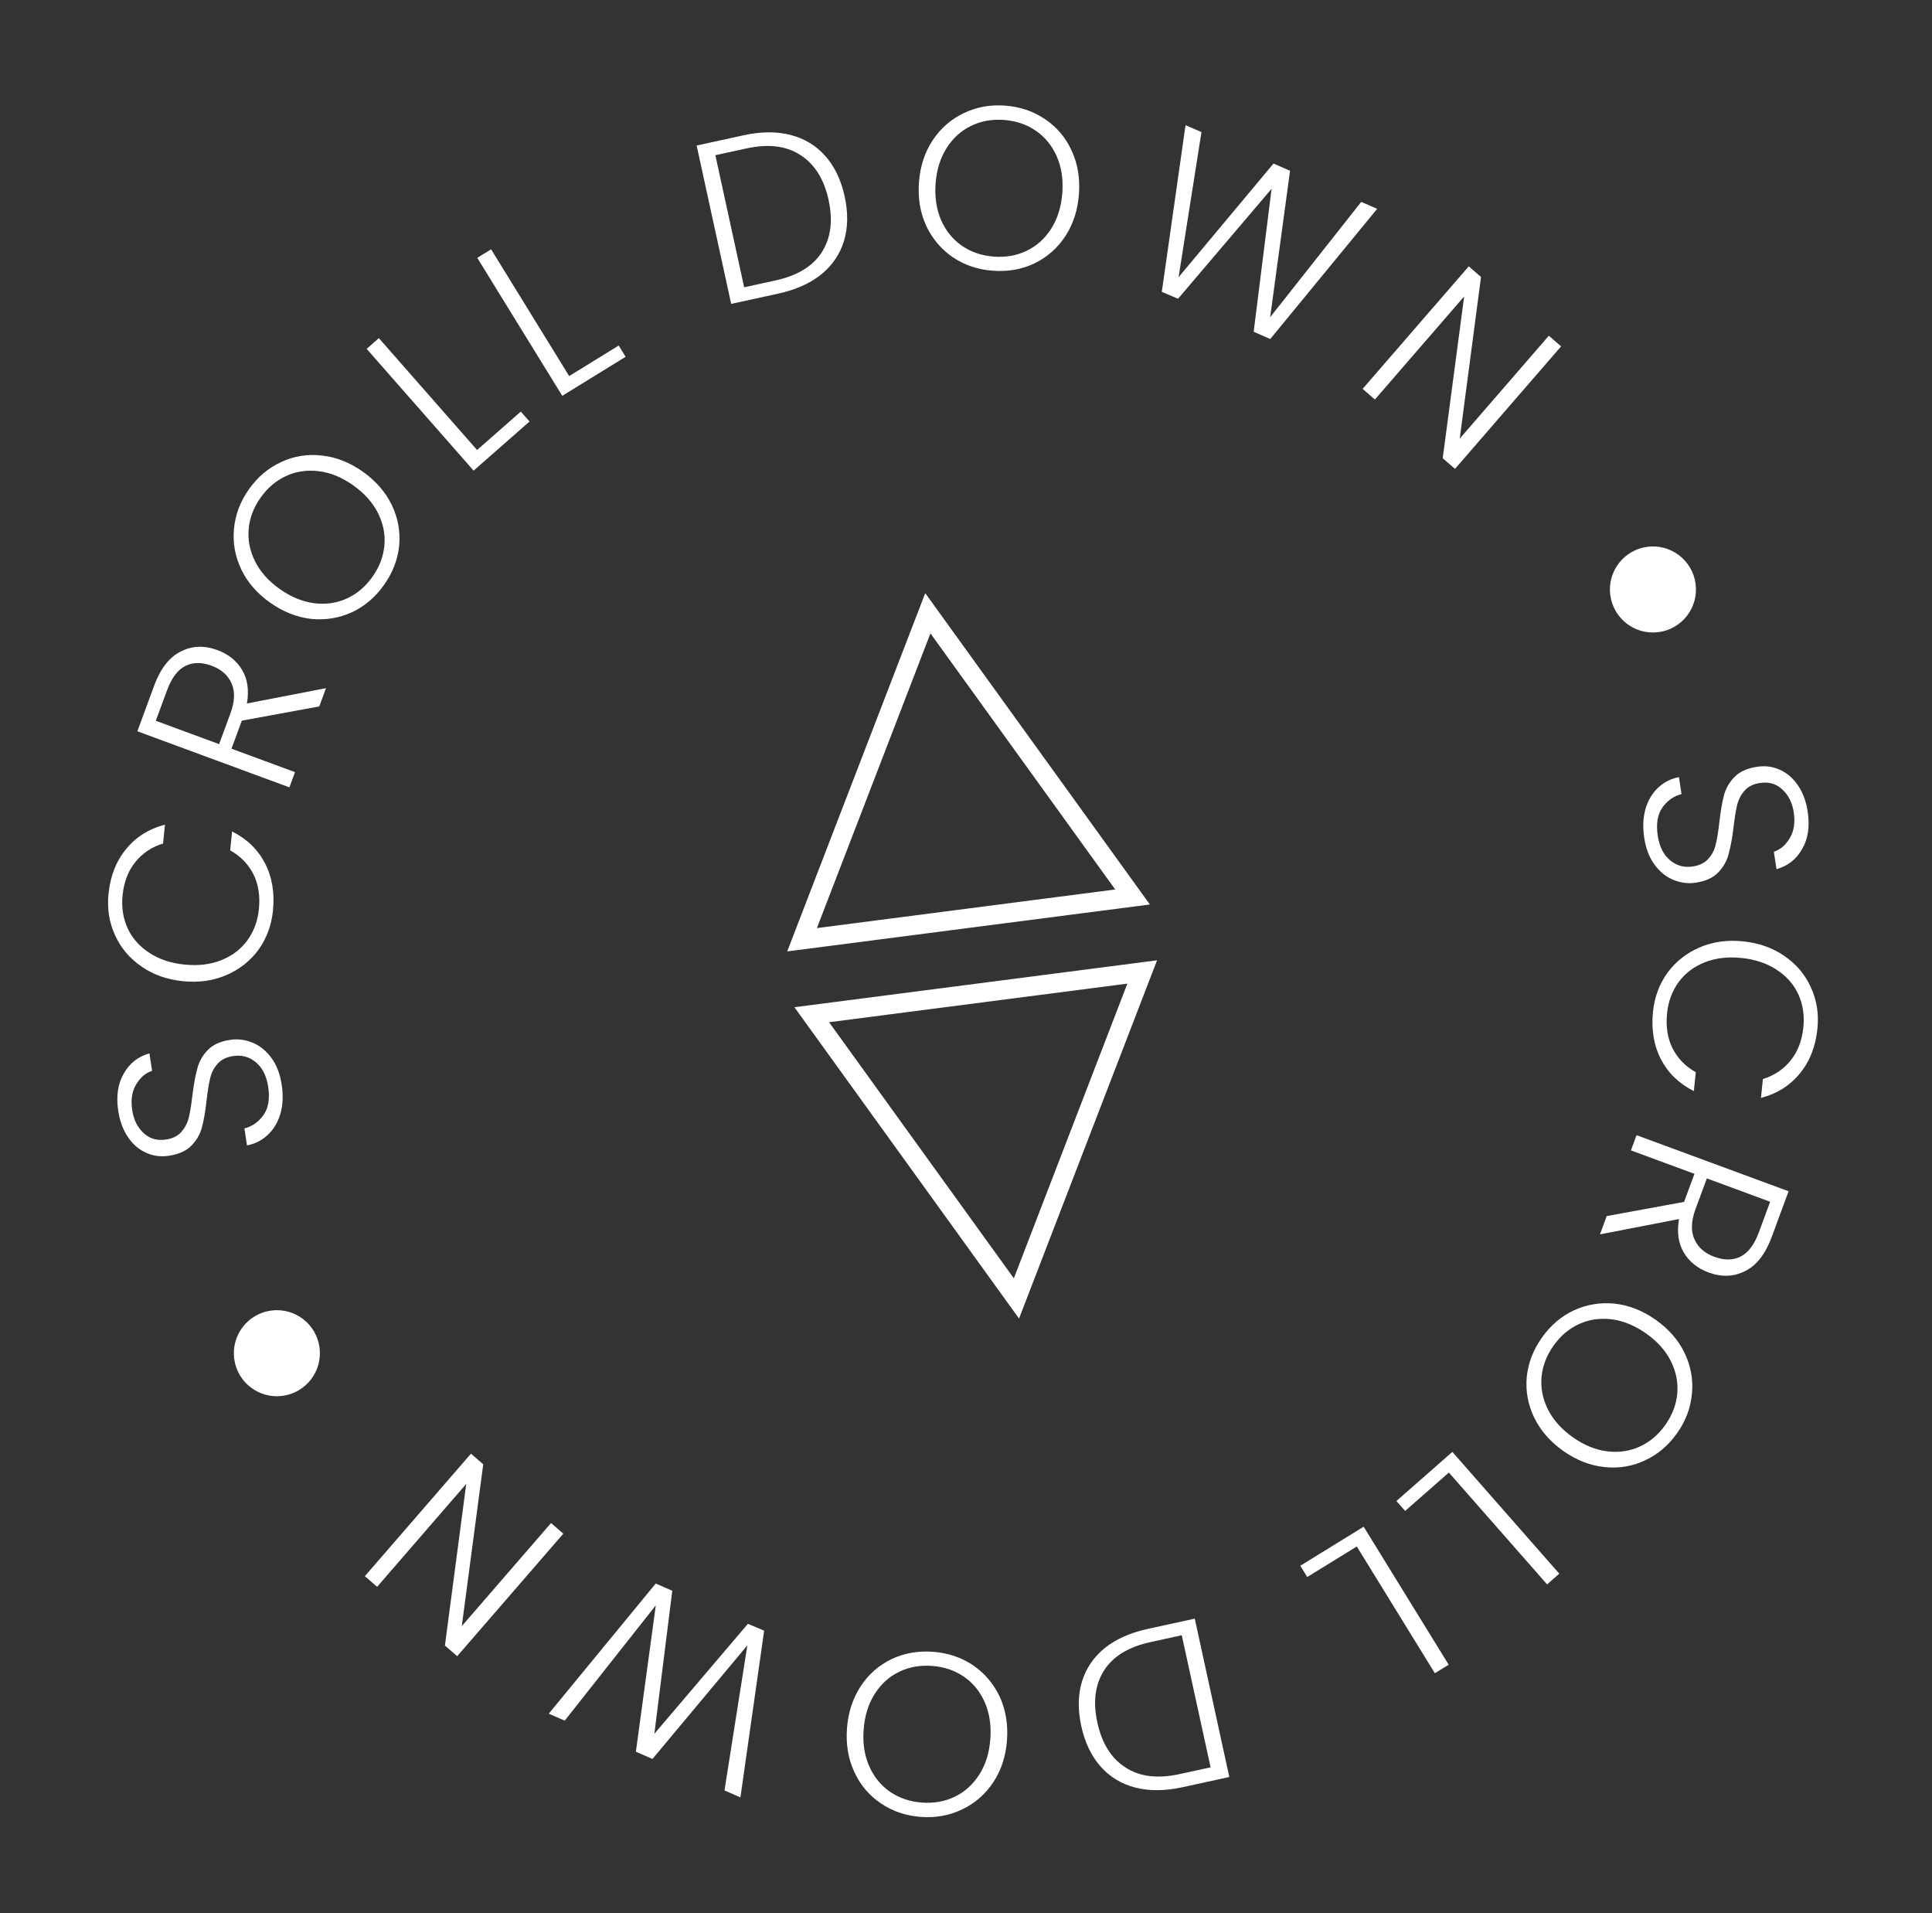 <svg width="100" height="99" viewBox="0 0 100 99" fill="none" xmlns="http://www.w3.org/2000/svg">
<rect x="0" y="0" width="100" height="99" fill="#333333" stroke="none"/>
<path d="M85.104 43.351C85.022 42.806 85.045 42.309 85.171 41.861C85.299 41.421 85.516 41.057 85.82 40.768C86.124 40.48 86.485 40.296 86.902 40.217L87.034 41.095C86.637 41.195 86.308 41.427 86.046 41.79C85.793 42.151 85.713 42.637 85.805 43.246C85.889 43.808 86.098 44.229 86.432 44.511C86.774 44.799 87.167 44.91 87.61 44.843C87.966 44.79 88.237 44.656 88.424 44.442C88.618 44.226 88.746 43.977 88.808 43.692C88.879 43.407 88.941 43.017 88.996 42.523C89.064 41.947 89.144 41.486 89.237 41.14C89.331 40.794 89.511 40.484 89.777 40.209C90.043 39.935 90.433 39.759 90.947 39.681C91.375 39.617 91.771 39.671 92.137 39.842C92.51 40.013 92.822 40.285 93.073 40.66C93.323 41.035 93.488 41.483 93.566 42.005C93.682 42.773 93.585 43.419 93.275 43.942C92.975 44.473 92.533 44.819 91.951 44.979L91.815 44.077C92.147 43.971 92.419 43.739 92.633 43.384C92.854 43.027 92.924 42.579 92.844 42.041C92.769 41.543 92.572 41.148 92.253 40.856C91.942 40.563 91.557 40.451 91.098 40.52C90.75 40.573 90.483 40.706 90.296 40.92C90.11 41.134 89.982 41.384 89.912 41.669C89.843 41.963 89.78 42.353 89.724 42.839C89.654 43.399 89.569 43.857 89.469 44.212C89.376 44.565 89.197 44.88 88.931 45.154C88.665 45.429 88.279 45.604 87.772 45.68C87.385 45.739 87.002 45.691 86.623 45.538C86.243 45.385 85.917 45.122 85.642 44.751C85.368 44.38 85.189 43.913 85.104 43.351Z" fill="white"/>
<path d="M90.225 48.716C91.045 48.8 91.759 49.054 92.367 49.477C92.983 49.902 93.438 50.443 93.733 51.101C94.036 51.759 94.148 52.47 94.07 53.234C93.975 54.165 93.671 54.938 93.158 55.553C92.652 56.177 91.982 56.599 91.147 56.82L91.247 55.841C91.836 55.66 92.316 55.339 92.684 54.878C93.052 54.425 93.271 53.852 93.342 53.16C93.405 52.547 93.318 51.979 93.082 51.456C92.845 50.942 92.47 50.517 91.957 50.184C91.452 49.851 90.846 49.648 90.137 49.576C89.429 49.503 88.794 49.579 88.232 49.803C87.671 50.028 87.222 50.368 86.886 50.824C86.549 51.288 86.349 51.827 86.287 52.44C86.216 53.132 86.311 53.737 86.572 54.254C86.84 54.78 87.24 55.191 87.773 55.486L87.673 56.465C86.908 56.081 86.341 55.533 85.971 54.82C85.602 54.107 85.464 53.288 85.558 52.365C85.636 51.601 85.886 50.927 86.308 50.343C86.737 49.759 87.293 49.322 87.974 49.029C88.655 48.737 89.405 48.633 90.225 48.716Z" fill="white"/>
<path d="M83.162 62.934L87.168 62.199L87.704 60.747L84.417 59.534L84.707 58.746L92.577 61.649L91.705 64.013C91.381 64.891 90.926 65.478 90.34 65.773C89.75 66.076 89.114 66.102 88.431 65.85C87.861 65.639 87.434 65.294 87.15 64.815C86.871 64.345 86.79 63.769 86.905 63.087L82.814 63.88L83.162 62.934ZM88.346 60.984L87.76 62.571C87.533 63.187 87.513 63.703 87.7 64.122C87.884 64.548 88.227 64.854 88.73 65.039C89.248 65.23 89.701 65.227 90.09 65.029C90.486 64.834 90.803 64.414 91.041 63.768L91.622 62.192L88.346 60.984Z" fill="white"/>
<path d="M79.809 69.222C80.257 68.589 80.811 68.118 81.47 67.809C82.135 67.506 82.838 67.391 83.58 67.465C84.323 67.549 85.032 67.829 85.704 68.305C86.377 68.781 86.874 69.353 87.196 70.021C87.519 70.7 87.645 71.401 87.574 72.125C87.51 72.854 87.254 73.535 86.806 74.168C86.353 74.809 85.794 75.281 85.129 75.584C84.47 75.892 83.769 76.004 83.025 75.919C82.289 75.839 81.584 75.561 80.911 75.086C80.238 74.61 79.738 74.036 79.41 73.363C79.088 72.695 78.96 71.997 79.024 71.269C79.095 70.545 79.357 69.863 79.809 69.222ZM80.407 69.645C80.047 70.154 79.841 70.695 79.79 71.266C79.739 71.837 79.849 72.395 80.121 72.94C80.398 73.489 80.828 73.969 81.41 74.38C81.991 74.791 82.584 75.034 83.188 75.108C83.791 75.182 84.354 75.1 84.876 74.861C85.397 74.623 85.838 74.249 86.198 73.739C86.558 73.229 86.764 72.689 86.815 72.118C86.867 71.546 86.756 70.989 86.485 70.444C86.213 69.899 85.787 69.422 85.206 69.011C84.624 68.6 84.028 68.355 83.418 68.276C82.814 68.201 82.251 68.284 81.73 68.522C81.208 68.761 80.767 69.135 80.407 69.645Z" fill="white"/>
<path d="M74.993 76.206L72.73 78.193L72.279 77.679L75.173 75.137L80.708 81.44L80.077 81.994L74.993 76.206Z" fill="white"/>
<path d="M70.227 80.032L67.662 81.612L67.304 81.029L70.583 79.009L74.983 86.15L74.268 86.591L70.227 80.032Z" fill="white"/>
<path d="M61.202 92.492C60.295 92.689 59.482 92.695 58.761 92.508C58.041 92.322 57.441 91.957 56.963 91.415C56.484 90.872 56.152 90.175 55.966 89.323C55.782 88.479 55.794 87.71 56.004 87.018C56.215 86.333 56.608 85.756 57.186 85.286C57.764 84.824 58.507 84.494 59.414 84.296L61.841 83.767L63.629 91.962L61.202 92.492ZM59.562 84.977C58.421 85.225 57.618 85.712 57.154 86.435C56.683 87.168 56.565 88.07 56.798 89.141C57.034 90.22 57.518 90.995 58.251 91.465C58.978 91.945 59.912 92.061 61.053 91.812L62.66 91.461L61.168 84.626L59.562 84.977Z" fill="white"/>
<path d="M48.303 85.483C49.077 85.542 49.766 85.774 50.368 86.181C50.971 86.595 51.431 87.14 51.749 87.814C52.059 88.495 52.183 89.246 52.121 90.068C52.059 90.889 51.824 91.61 51.416 92.229C51 92.855 50.463 93.324 49.805 93.636C49.148 93.955 48.432 94.085 47.658 94.027C46.876 93.968 46.184 93.731 45.581 93.317C44.978 92.91 44.522 92.366 44.212 91.685C43.902 91.011 43.778 90.264 43.84 89.442C43.902 88.621 44.138 87.896 44.546 87.269C44.954 86.65 45.487 86.181 46.145 85.862C46.802 85.55 47.521 85.424 48.303 85.483ZM48.248 86.213C47.626 86.166 47.057 86.268 46.54 86.517C46.024 86.767 45.602 87.148 45.275 87.661C44.946 88.182 44.755 88.797 44.702 89.507C44.648 90.217 44.745 90.85 44.992 91.407C45.238 91.963 45.598 92.403 46.071 92.728C46.544 93.052 47.092 93.238 47.714 93.285C48.336 93.332 48.905 93.231 49.422 92.981C49.938 92.731 50.36 92.35 50.687 91.837C51.015 91.324 51.206 90.713 51.259 90.003C51.313 89.293 51.217 88.656 50.97 88.092C50.724 87.535 50.364 87.095 49.891 86.77C49.418 86.446 48.87 86.26 48.248 86.213Z" fill="white"/>
<path d="M28.404 88.685L33.939 81.95L34.797 82.324L33.87 89.724L38.711 84.034L39.552 84.388L38.324 93.017L37.499 92.657L38.683 85.148L33.771 91.029L32.913 90.654L33.944 83.078L29.229 89.046L28.404 88.685Z" fill="white"/>
<path d="M24.377 75.229L25.012 75.779L23.902 84.153L28.522 78.82L29.157 79.37L23.664 85.71L23.029 85.159L24.132 76.795L19.52 82.119L18.885 81.569L24.377 75.229Z" fill="white"/>
<path d="M14.582 56.142C14.664 56.688 14.642 57.185 14.515 57.633C14.387 58.072 14.171 58.437 13.867 58.725C13.562 59.014 13.201 59.197 12.784 59.276L12.652 58.398C13.05 58.298 13.379 58.066 13.64 57.704C13.893 57.342 13.974 56.856 13.882 56.247C13.797 55.686 13.588 55.264 13.255 54.983C12.912 54.694 12.519 54.584 12.076 54.65C11.72 54.704 11.449 54.838 11.263 55.052C11.069 55.267 10.941 55.517 10.878 55.801C10.808 56.087 10.745 56.477 10.69 56.97C10.623 57.547 10.543 58.008 10.449 58.353C10.356 58.699 10.176 59.01 9.91 59.284C9.644 59.559 9.253 59.735 8.739 59.812C8.312 59.876 7.916 59.823 7.55 59.651C7.176 59.481 6.864 59.208 6.614 58.833C6.363 58.459 6.199 58.01 6.12 57.488C6.005 56.721 6.102 56.075 6.411 55.551C6.712 55.02 7.153 54.675 7.736 54.514L7.872 55.416C7.54 55.523 7.267 55.754 7.054 56.11C6.832 56.467 6.762 56.914 6.843 57.452C6.918 57.95 7.115 58.346 7.434 58.637C7.745 58.93 8.13 59.042 8.589 58.973C8.937 58.921 9.204 58.788 9.39 58.574C9.576 58.359 9.705 58.11 9.775 57.824C9.844 57.53 9.907 57.141 9.963 56.655C10.032 56.094 10.117 55.637 10.218 55.282C10.31 54.928 10.489 54.614 10.755 54.339C11.021 54.065 11.408 53.889 11.914 53.813C12.302 53.755 12.685 53.802 13.064 53.956C13.443 54.109 13.77 54.371 14.044 54.743C14.318 55.114 14.498 55.58 14.582 56.142Z" fill="white"/>
<path d="M9.461 50.777C8.642 50.694 7.928 50.44 7.32 50.016C6.704 49.591 6.248 49.05 5.953 48.393C5.651 47.735 5.538 47.023 5.616 46.26C5.711 45.328 6.015 44.555 6.528 43.94C7.034 43.316 7.705 42.894 8.539 42.674L8.44 43.653C7.85 43.834 7.371 44.155 7.002 44.616C6.634 45.069 6.415 45.641 6.344 46.334C6.282 46.947 6.369 47.514 6.605 48.037C6.842 48.552 7.217 48.976 7.729 49.31C8.234 49.643 8.841 49.845 9.549 49.918C10.258 49.99 10.893 49.914 11.454 49.69C12.016 49.466 12.465 49.126 12.801 48.669C13.138 48.205 13.337 47.667 13.4 47.054C13.47 46.361 13.375 45.757 13.115 45.239C12.847 44.714 12.446 44.303 11.914 44.007L12.013 43.028C12.778 43.412 13.346 43.96 13.715 44.674C14.085 45.387 14.222 46.205 14.128 47.128C14.05 47.892 13.8 48.566 13.379 49.151C12.949 49.734 12.394 50.172 11.713 50.464C11.032 50.757 10.281 50.861 9.461 50.777Z" fill="white"/>
<path d="M16.524 36.559L12.518 37.294L11.982 38.746L15.27 39.959L14.979 40.747L7.109 37.844L7.981 35.48C8.305 34.602 8.761 34.015 9.347 33.72C9.936 33.417 10.572 33.392 11.255 33.644C11.826 33.854 12.253 34.199 12.536 34.679C12.815 35.148 12.897 35.724 12.781 36.406L16.873 35.613L16.524 36.559ZM11.341 38.51L11.926 36.922C12.153 36.307 12.173 35.79 11.987 35.371C11.803 34.945 11.459 34.64 10.956 34.454C10.438 34.263 9.985 34.267 9.597 34.464C9.201 34.659 8.884 35.08 8.646 35.725L8.064 37.301L11.341 38.51Z" fill="white"/>
<path d="M19.877 30.271C19.429 30.905 18.876 31.376 18.217 31.684C17.552 31.987 16.848 32.102 16.107 32.029C15.363 31.944 14.655 31.664 13.982 31.188C13.309 30.713 12.812 30.141 12.491 29.473C12.168 28.794 12.041 28.092 12.112 27.368C12.177 26.64 12.433 25.959 12.881 25.325C13.333 24.685 13.892 24.213 14.558 23.909C15.216 23.601 15.918 23.489 16.661 23.574C17.398 23.654 18.103 23.932 18.776 24.408C19.448 24.883 19.949 25.457 20.277 26.13C20.598 26.798 20.727 27.496 20.662 28.225C20.591 28.949 20.33 29.631 19.877 30.271ZM19.279 29.848C19.64 29.339 19.845 28.799 19.896 28.227C19.948 27.656 19.837 27.098 19.566 26.553C19.288 26.004 18.858 25.524 18.277 25.113C17.696 24.702 17.103 24.459 16.499 24.385C15.895 24.311 15.332 24.393 14.811 24.632C14.289 24.871 13.848 25.245 13.488 25.754C13.128 26.264 12.922 26.804 12.871 27.376C12.82 27.947 12.93 28.505 13.202 29.049C13.473 29.594 13.899 30.072 14.481 30.483C15.062 30.894 15.658 31.139 16.269 31.218C16.872 31.292 17.435 31.21 17.957 30.971C18.478 30.732 18.919 30.358 19.279 29.848Z" fill="white"/>
<path d="M24.693 23.288L26.957 21.3L27.408 21.814L24.514 24.356L18.979 18.054L19.61 17.499L24.693 23.288Z" fill="white"/>
<path d="M29.46 19.462L32.024 17.882L32.383 18.464L29.103 20.485L24.703 13.343L25.419 12.903L29.46 19.462Z" fill="white"/>
<path d="M38.485 7.002C39.391 6.804 40.205 6.798 40.925 6.985C41.646 7.172 42.245 7.536 42.724 8.079C43.202 8.621 43.535 9.318 43.721 10.17C43.905 11.015 43.892 11.783 43.683 12.475C43.472 13.16 43.078 13.737 42.501 14.207C41.922 14.669 41.179 14.999 40.273 15.197L37.846 15.726L36.058 7.531L38.485 7.002ZM40.124 14.517C41.266 14.268 42.068 13.782 42.533 13.058C43.003 12.325 43.122 11.423 42.888 10.352C42.653 9.273 42.169 8.499 41.435 8.028C40.708 7.548 39.774 7.433 38.633 7.682L37.027 8.032L38.518 14.867L40.124 14.517Z" fill="white"/>
<path d="M51.383 14.01C50.609 13.952 49.921 13.719 49.318 13.313C48.715 12.898 48.255 12.354 47.937 11.68C47.627 10.999 47.504 10.247 47.566 9.426C47.628 8.604 47.863 7.884 48.271 7.265C48.687 6.638 49.224 6.169 49.881 5.858C50.539 5.538 51.255 5.408 52.029 5.466C52.81 5.526 53.503 5.762 54.105 6.177C54.708 6.583 55.164 7.127 55.474 7.809C55.784 8.482 55.908 9.229 55.846 10.051C55.784 10.873 55.549 11.597 55.141 12.224C54.733 12.843 54.2 13.312 53.542 13.632C52.885 13.943 52.165 14.069 51.383 14.01ZM51.438 13.28C52.061 13.327 52.63 13.226 53.146 12.976C53.663 12.726 54.084 12.345 54.412 11.832C54.74 11.311 54.931 10.696 54.985 9.986C55.038 9.276 54.942 8.643 54.695 8.087C54.448 7.531 54.088 7.09 53.615 6.766C53.142 6.441 52.595 6.255 51.973 6.208C51.35 6.161 50.781 6.263 50.265 6.513C49.749 6.762 49.327 7.144 48.999 7.657C48.672 8.169 48.481 8.781 48.427 9.491C48.374 10.201 48.47 10.838 48.716 11.402C48.963 11.958 49.323 12.398 49.796 12.723C50.269 13.047 50.816 13.233 51.438 13.28Z" fill="white"/>
<path d="M71.282 10.808L65.748 17.544L64.89 17.169L65.817 9.77L60.975 15.46L60.135 15.105L61.363 6.476L62.188 6.836L61.003 14.346L65.916 8.464L66.773 8.839L65.743 16.416L70.457 10.448L71.282 10.808Z" fill="white"/>
<path d="M75.31 24.265L74.675 23.715L75.785 15.341L71.165 20.674L70.53 20.124L76.022 13.784L76.657 14.334L75.555 22.699L80.167 17.375L80.802 17.925L75.31 24.265Z" fill="white"/>
<circle cx="85.556" cy="30.506" r="2.227" transform="rotate(-7.37 85.556 30.506)" fill="white"/>
<circle cx="14.331" cy="70.03" r="2.227" transform="rotate(-7.37 14.331 70.03)" fill="white"/>
<path d="M41.514 48.633L48.025 31.737L58.62 46.42L41.514 48.633Z" stroke="white"/>
<path d="M59.121 50.3L52.611 67.196L42.016 52.513L59.121 50.3Z" stroke="white"/>
</svg>
